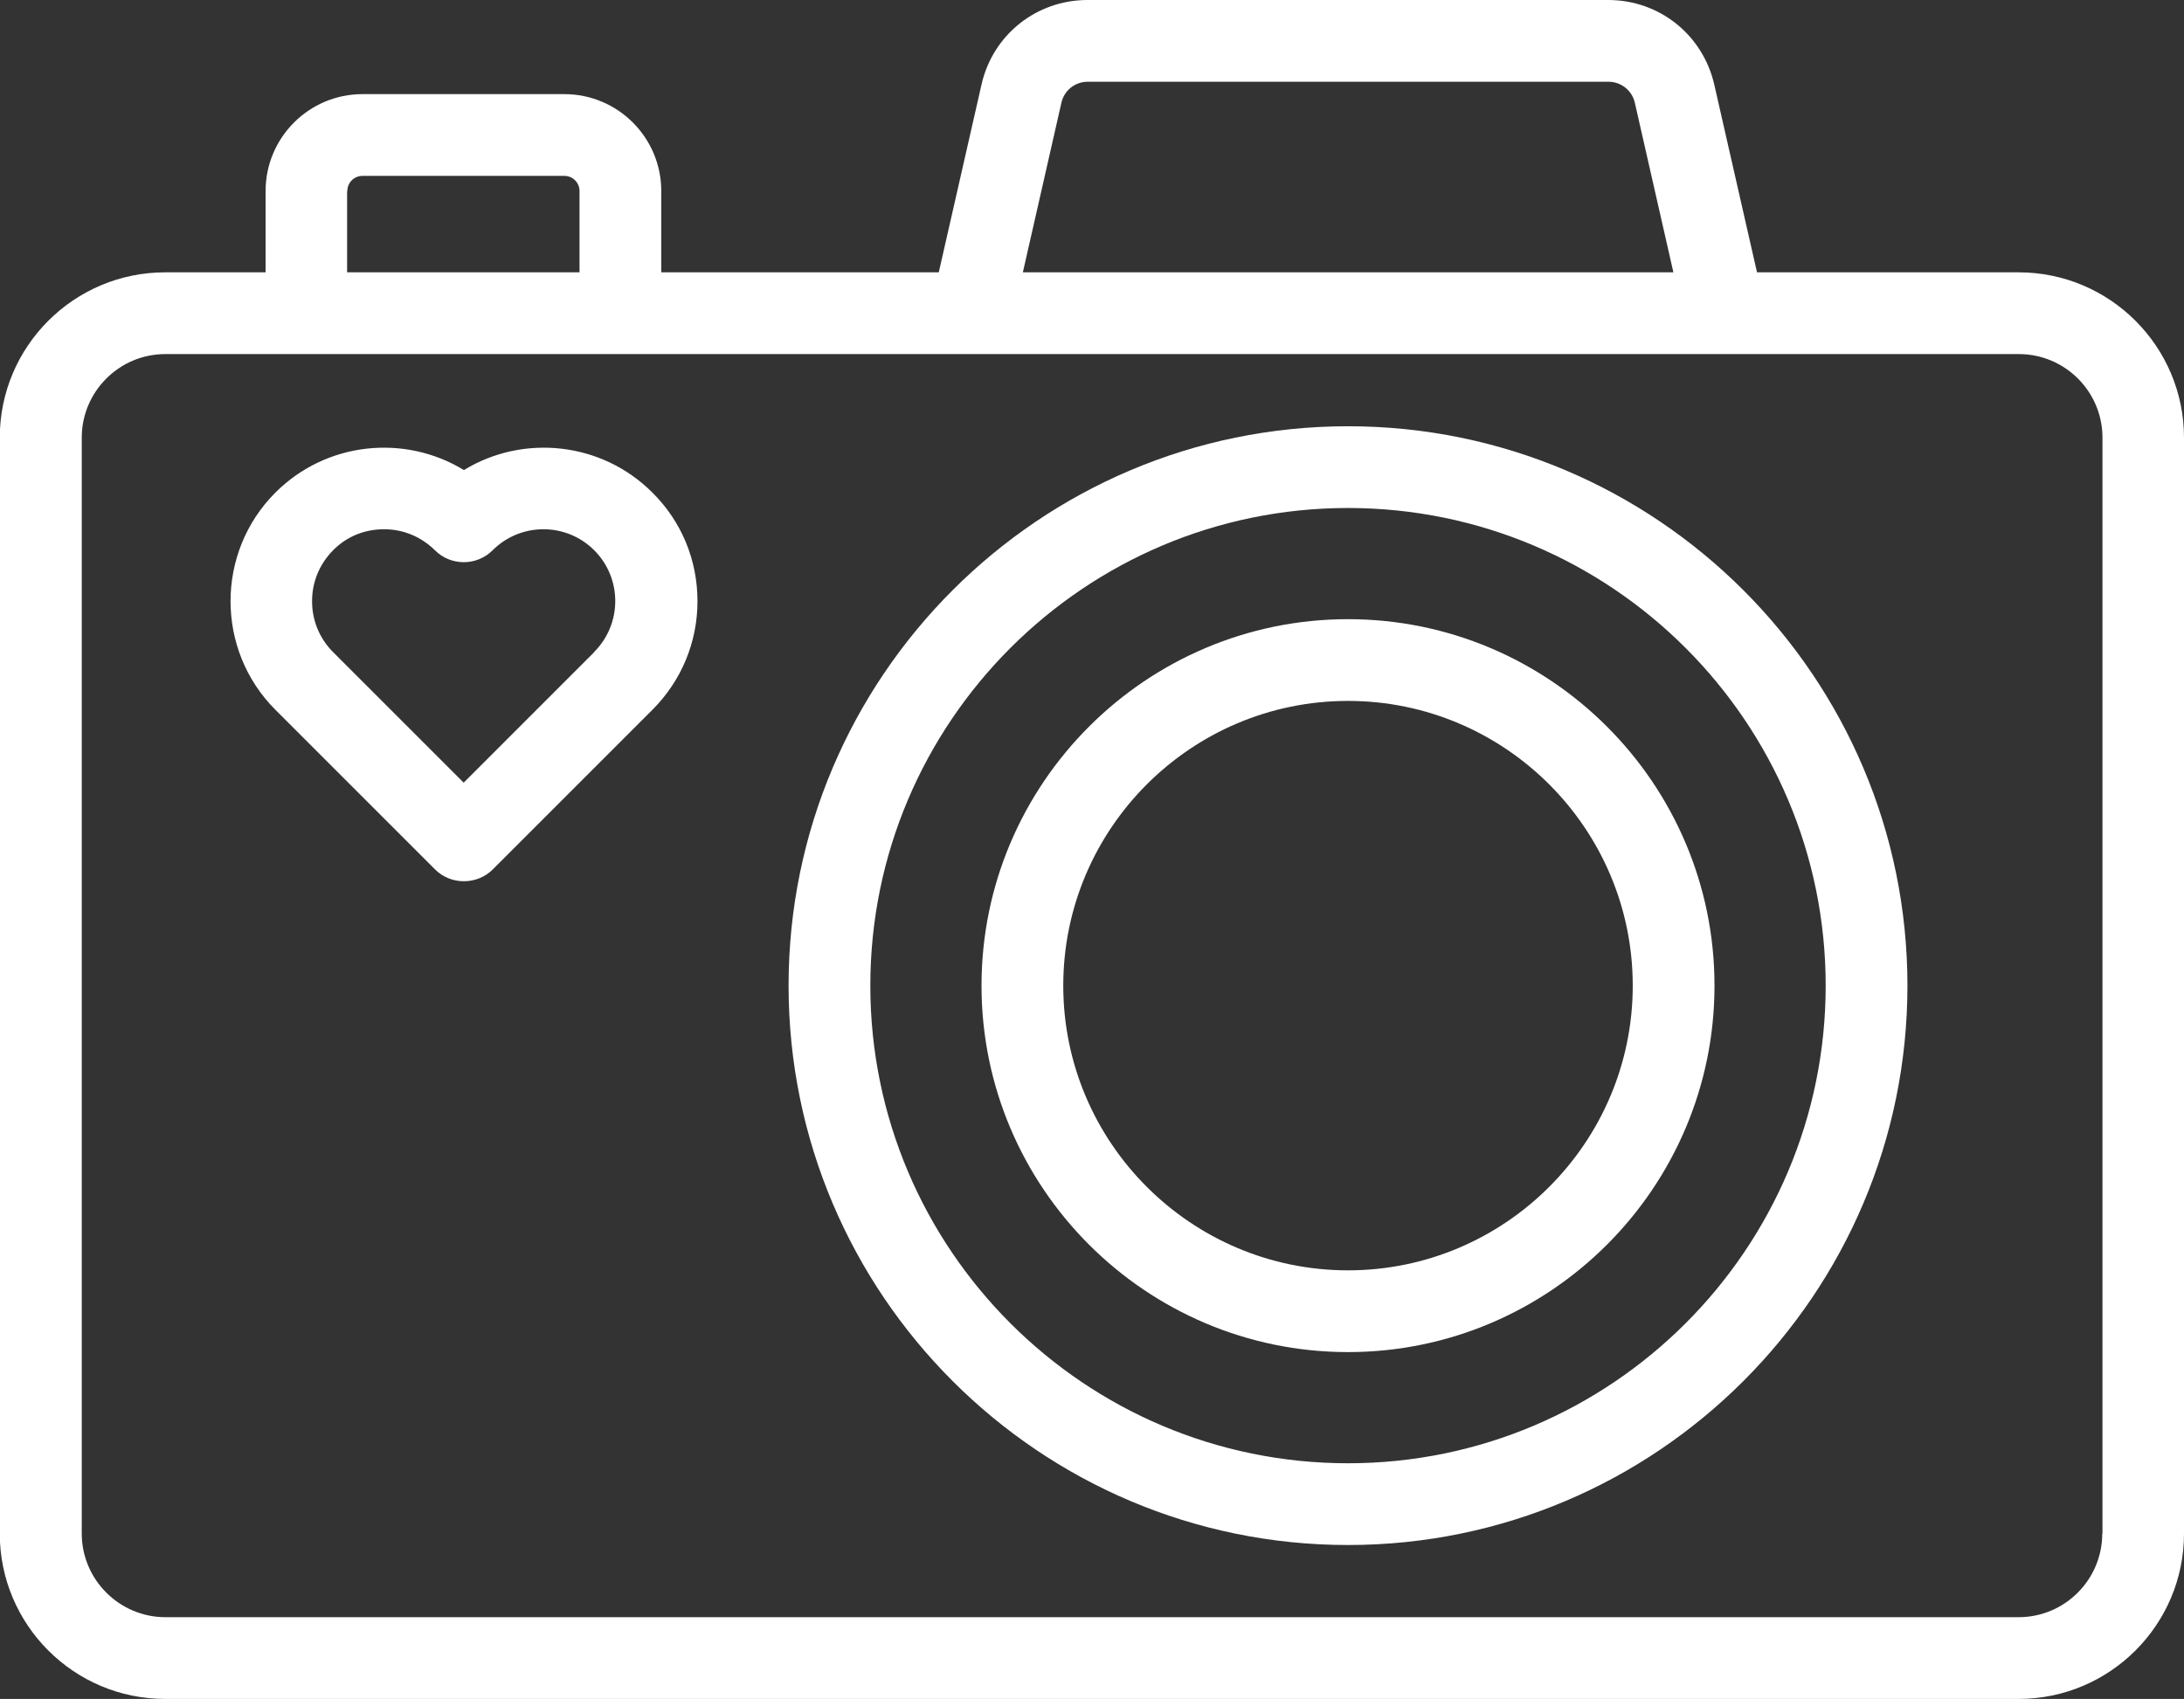 <svg xmlns="http://www.w3.org/2000/svg" id="Ebene_2" width="93.5" height="72.74" viewBox="0 0 93.5 72.74"><rect x="0" y="0" width="93.5" height="72.74" fill="#333333" stroke="none"/><defs><style>.cls-1{fill:#fff;}</style></defs><g id="Layer_1"><path class="cls-1" d="M19.85,20.12c-2.53-1.54-5.88-1.21-8.06.97-2.56,2.56-2.56,6.74,0,9.3l6.83,6.83c.33.33.77.51,1.24.51s.91-.18,1.24-.51l6.83-6.83c1.24-1.24,1.93-2.89,1.93-4.65s-.68-3.41-1.93-4.65c-2.18-2.18-5.53-2.51-8.06-.97ZM25.44,27.92l-5.59,5.59-5.59-5.59c-.58-.58-.9-1.35-.9-2.18s.32-1.59.9-2.18,1.35-.9,2.18-.9,1.59.32,2.18.9c.68.68,1.79.68,2.47,0,1.2-1.2,3.15-1.2,4.35,0,1.2,1.2,1.2,3.15,0,4.35Z"></path><path class="cls-1" d="M86.42,11.66h-11.2l-1.83-8.04c-.49-2.13-2.35-3.62-4.54-3.62h-22.29c-2.19,0-4.06,1.49-4.54,3.62l-1.83,8.04h-11.88v-3.48c0-2.29-1.86-4.15-4.15-4.15h-8.64c-2.29,0-4.15,1.86-4.15,4.15v3.48h-4.3c-3.9,0-7.08,3.17-7.08,7.08v46.92c0,3.9,3.17,7.08,7.08,7.08h79.35c3.9,0,7.08-3.17,7.08-7.08V18.74c0-3.9-3.17-7.08-7.08-7.08ZM45.44,4.4c.12-.53.58-.9,1.13-.9h22.29c.54,0,1.01.37,1.13.9l1.65,7.26h-27.85l1.65-7.26ZM14.87,8.18c0-.36.29-.65.65-.65h8.64c.36,0,.65.29.65.65v3.48h-9.95v-3.48ZM90,65.66c0,1.97-1.6,3.58-3.58,3.58H7.08c-1.97,0-3.58-1.61-3.58-3.58V18.74c0-1.97,1.6-3.58,3.58-3.58h79.35c1.97,0,3.58,1.6,3.58,3.58v46.92Z"></path><path class="cls-1" d="M57.71,18.25c-13.21,0-23.95,10.74-23.95,23.95s10.74,23.95,23.95,23.95,23.95-10.74,23.95-23.95-10.74-23.95-23.95-23.95ZM57.71,62.65c-11.28,0-20.45-9.17-20.45-20.45s9.17-20.45,20.45-20.45,20.45,9.17,20.45,20.45-9.17,20.45-20.45,20.45Z"></path><path class="cls-1" d="M57.71,26.51c-8.65,0-15.69,7.04-15.69,15.69s7.04,15.69,15.69,15.69,15.69-7.04,15.69-15.69-7.04-15.69-15.69-15.69ZM57.71,54.39c-6.72,0-12.19-5.47-12.19-12.19s5.47-12.19,12.19-12.19,12.19,5.47,12.19,12.19-5.47,12.19-12.19,12.19Z"></path></g></svg>